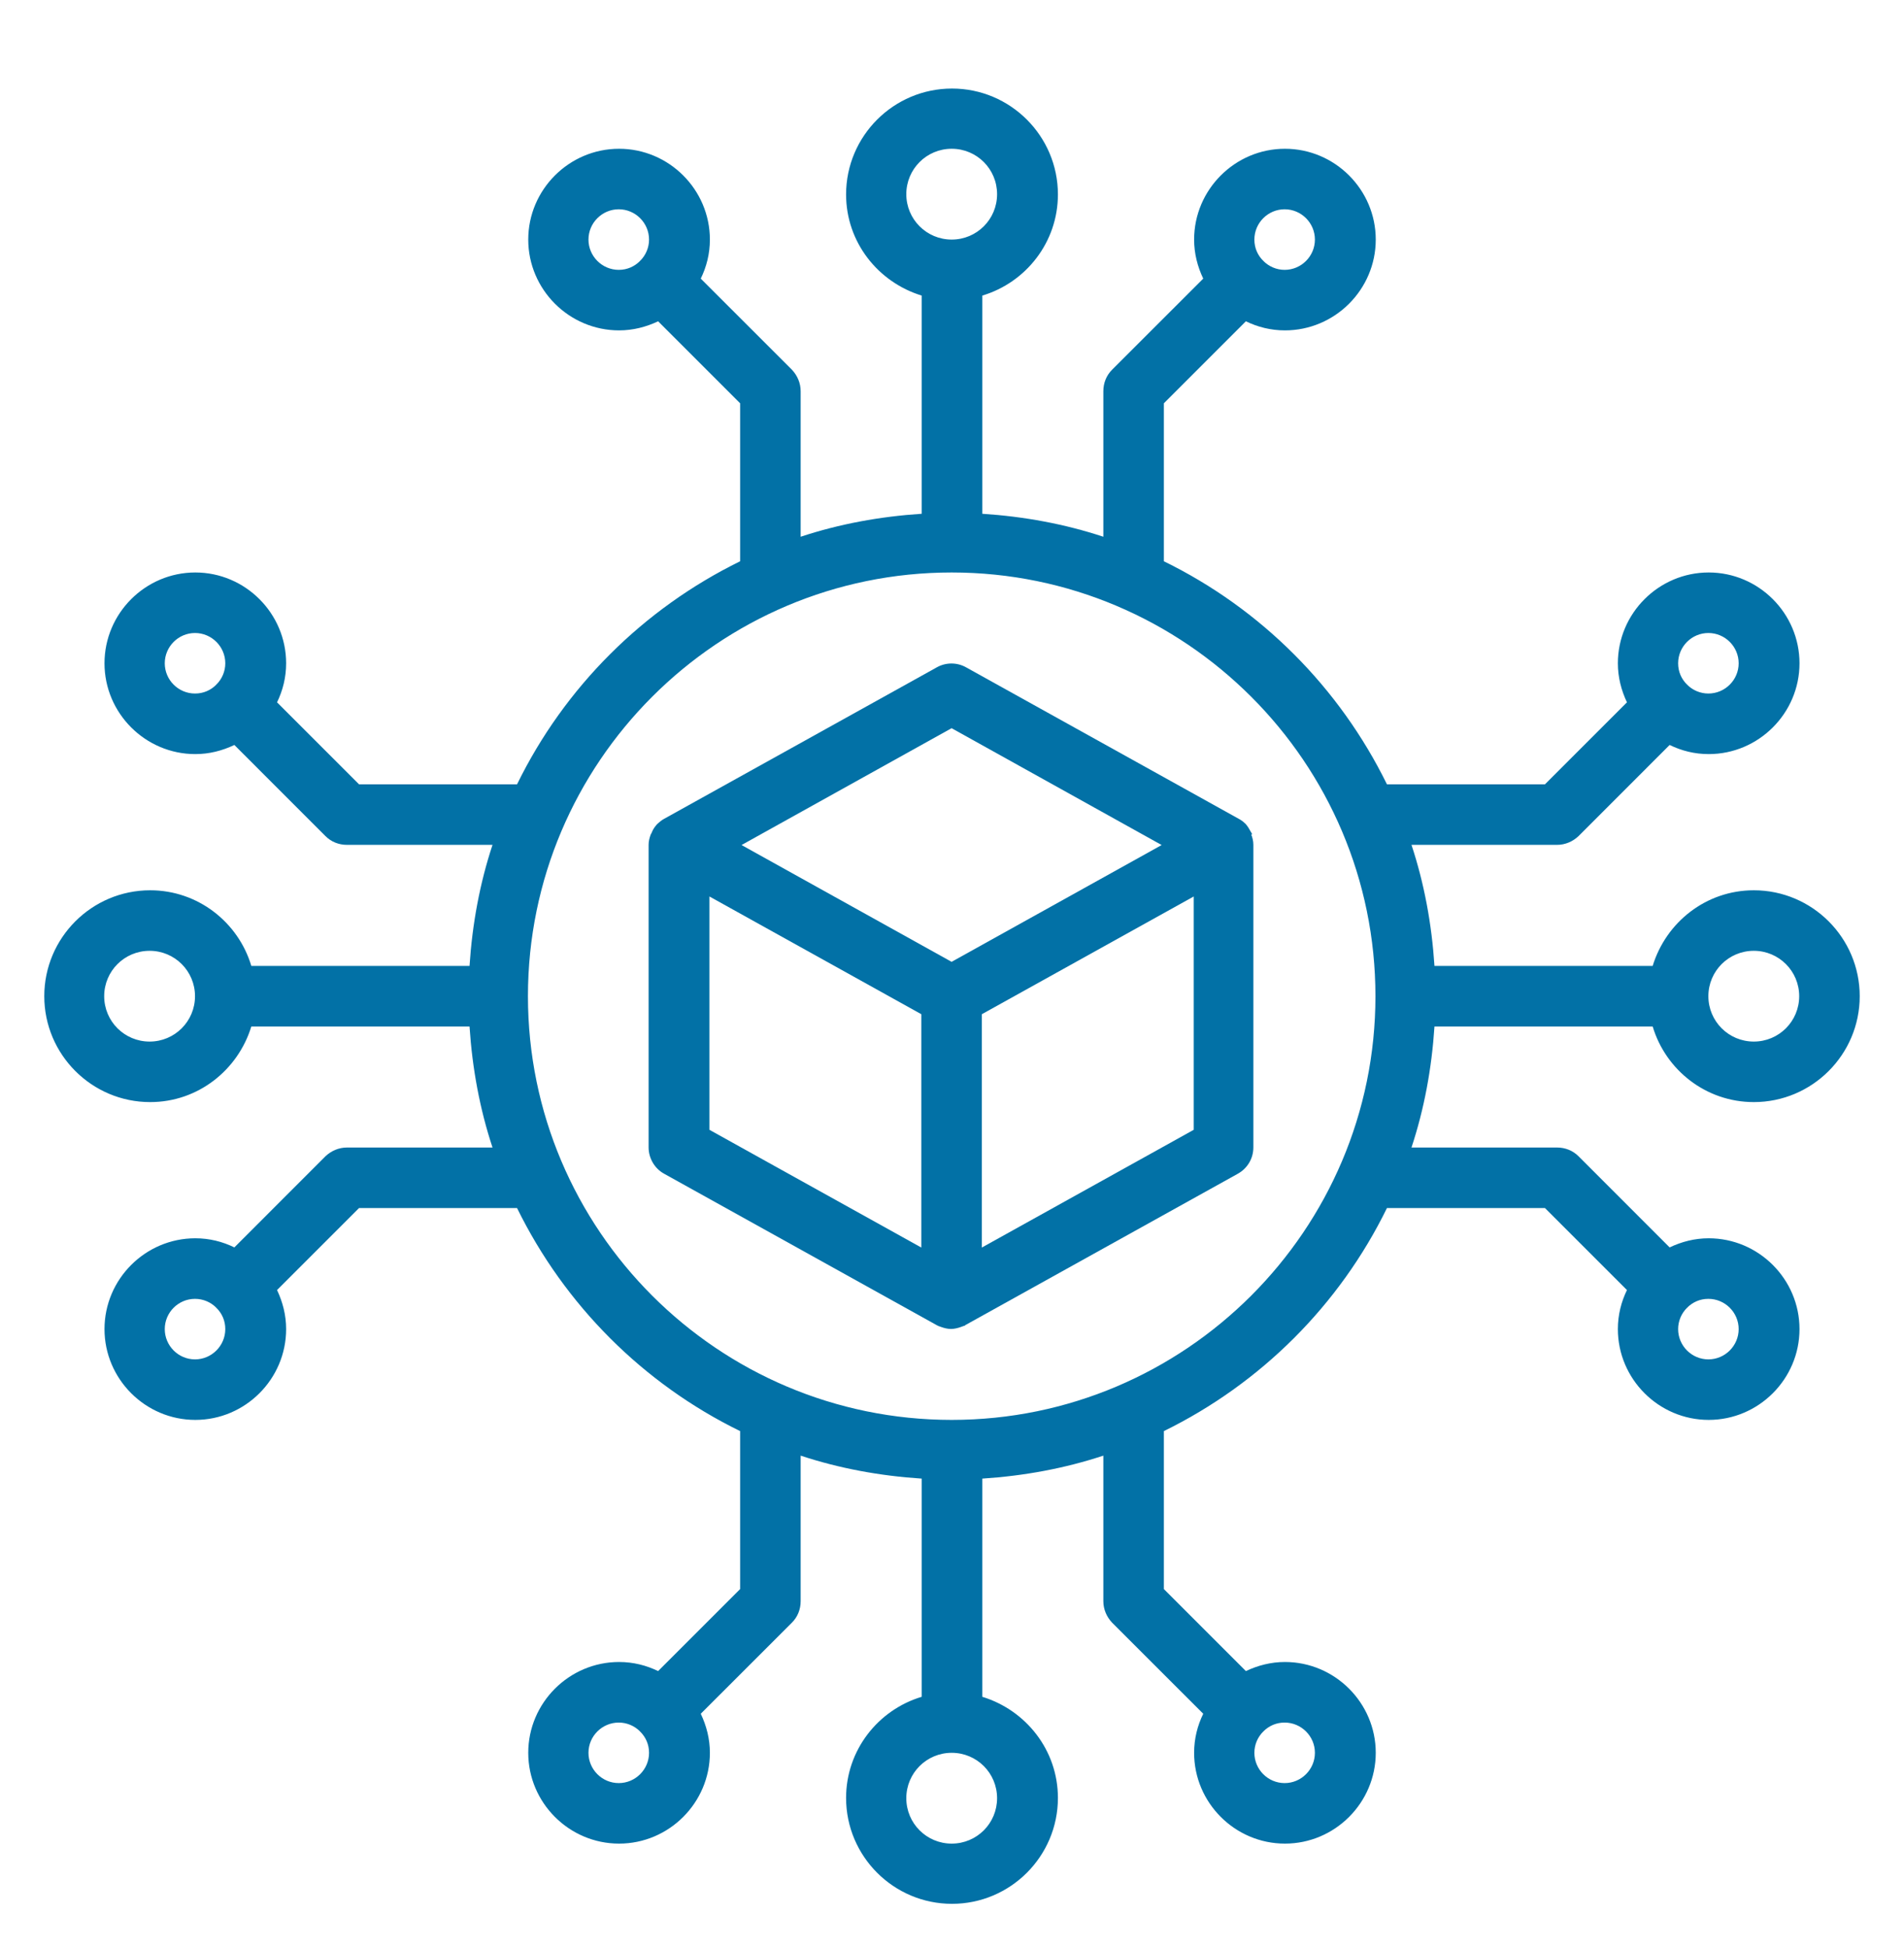 <svg width="43" height="44" viewBox="0 0 43 44" fill="none" xmlns="http://www.w3.org/2000/svg">
<path d="M37.324 23.184C37.618 24.168 38.528 24.892 39.608 24.892C40.927 24.892 42 23.819 42 22.5C42 21.181 40.927 20.108 39.608 20.108C38.528 20.108 37.625 20.832 37.324 21.816H32.396C32.334 20.866 32.164 19.95 31.877 19.082H35.164C35.349 19.082 35.52 19.007 35.65 18.884L37.707 16.826C37.974 16.956 38.268 17.032 38.589 17.032C39.717 17.032 40.64 16.109 40.64 14.981C40.64 13.853 39.717 12.93 38.589 12.93C37.461 12.93 36.538 13.853 36.538 14.981C36.538 15.295 36.614 15.589 36.743 15.863L34.891 17.715H31.323C30.25 15.528 28.479 13.75 26.285 12.677V9.109L28.137 7.257C28.404 7.386 28.698 7.462 29.019 7.462C30.147 7.462 31.07 6.539 31.07 5.411C31.07 4.283 30.147 3.36 29.019 3.36C27.891 3.36 26.968 4.283 26.968 5.411C26.968 5.725 27.044 6.019 27.174 6.293L25.116 8.35C24.986 8.48 24.918 8.651 24.918 8.836V12.123C24.05 11.836 23.134 11.666 22.184 11.604V6.676C23.168 6.382 23.892 5.472 23.892 4.392C23.892 3.073 22.819 2 21.5 2C20.181 2 19.108 3.073 19.108 4.392C19.108 5.472 19.832 6.375 20.816 6.676V11.604C19.866 11.666 18.95 11.836 18.082 12.123V8.836C18.082 8.651 18.007 8.48 17.884 8.35L15.826 6.293C15.956 6.026 16.032 5.732 16.032 5.411C16.032 4.283 15.109 3.36 13.981 3.36C12.853 3.36 11.93 4.283 11.93 5.411C11.93 6.539 12.853 7.462 13.981 7.462C14.295 7.462 14.589 7.386 14.863 7.257L16.715 9.109V12.677C14.528 13.75 12.75 15.521 11.677 17.715H8.109L6.257 15.863C6.386 15.596 6.462 15.302 6.462 14.981C6.462 13.853 5.539 12.93 4.411 12.93C3.283 12.93 2.36 13.853 2.36 14.981C2.36 16.109 3.283 17.032 4.411 17.032C4.725 17.032 5.019 16.956 5.293 16.826L7.35 18.884C7.48 19.014 7.651 19.082 7.836 19.082H11.123C10.836 19.95 10.666 20.866 10.604 21.816H5.676C5.382 20.832 4.472 20.108 3.392 20.108C2.073 20.108 1 21.181 1 22.5C1 23.819 2.073 24.892 3.392 24.892C4.472 24.892 5.375 24.168 5.676 23.184H10.604C10.666 24.134 10.836 25.05 11.123 25.918H7.836C7.651 25.918 7.48 25.993 7.35 26.116L5.293 28.174C5.026 28.044 4.732 27.968 4.411 27.968C3.283 27.968 2.36 28.891 2.36 30.019C2.36 31.147 3.283 32.07 4.411 32.07C5.539 32.07 6.462 31.147 6.462 30.019C6.462 29.705 6.386 29.411 6.257 29.137L8.109 27.285H11.677C12.75 29.472 14.521 31.25 16.715 32.323V35.891L14.863 37.743C14.596 37.614 14.302 37.538 13.981 37.538C12.853 37.538 11.93 38.461 11.93 39.589C11.93 40.717 12.853 41.64 13.981 41.64C15.109 41.64 16.032 40.717 16.032 39.589C16.032 39.275 15.956 38.981 15.826 38.707L17.884 36.65C18.014 36.52 18.082 36.349 18.082 36.164V32.877C18.95 33.164 19.866 33.334 20.816 33.396V38.324C19.832 38.618 19.108 39.528 19.108 40.608C19.108 41.927 20.181 43 21.5 43C22.819 43 23.892 41.927 23.892 40.608C23.892 39.528 23.168 38.625 22.184 38.324V33.396C23.134 33.334 24.05 33.164 24.918 32.877V36.164C24.918 36.349 24.993 36.52 25.116 36.65L27.174 38.707C27.044 38.974 26.968 39.268 26.968 39.589C26.968 40.717 27.891 41.64 29.019 41.64C30.147 41.64 31.07 40.717 31.07 39.589C31.07 38.461 30.147 37.538 29.019 37.538C28.705 37.538 28.411 37.614 28.137 37.743L26.285 35.891V32.323C28.472 31.25 30.25 29.479 31.323 27.285H34.891L36.743 29.137C36.614 29.404 36.538 29.698 36.538 30.019C36.538 31.147 37.461 32.07 38.589 32.07C39.717 32.07 40.64 31.147 40.64 30.019C40.64 28.891 39.717 27.968 38.589 27.968C38.275 27.968 37.981 28.044 37.707 28.174L35.65 26.116C35.52 25.986 35.349 25.918 35.164 25.918H31.877C32.164 25.05 32.334 24.134 32.396 23.184H37.324ZM38.582 14.297C38.958 14.297 39.266 14.605 39.266 14.981C39.266 15.357 38.958 15.664 38.582 15.664C38.398 15.664 38.227 15.589 38.104 15.466C38.104 15.466 38.104 15.466 38.104 15.459C38.104 15.453 38.104 15.459 38.097 15.459C37.974 15.336 37.899 15.172 37.899 14.981C37.899 14.605 38.206 14.297 38.582 14.297ZM29.012 4.727C29.388 4.727 29.696 5.035 29.696 5.411C29.696 5.787 29.388 6.095 29.012 6.095C28.828 6.095 28.657 6.019 28.534 5.896C28.534 5.896 28.534 5.896 28.534 5.889C28.534 5.883 28.534 5.889 28.527 5.889C28.404 5.766 28.329 5.602 28.329 5.411C28.329 5.035 28.636 4.727 29.012 4.727ZM13.29 5.411C13.29 5.035 13.598 4.727 13.974 4.727C14.35 4.727 14.658 5.035 14.658 5.411C14.658 5.596 14.582 5.766 14.459 5.889C14.459 5.889 14.459 5.889 14.453 5.889C14.446 5.889 14.453 5.889 14.453 5.896C14.329 6.019 14.165 6.095 13.974 6.095C13.598 6.095 13.29 5.787 13.29 5.411ZM3.721 14.981C3.721 14.605 4.028 14.297 4.404 14.297C4.78 14.297 5.088 14.605 5.088 14.981C5.088 15.165 5.013 15.336 4.889 15.459C4.889 15.459 4.889 15.459 4.883 15.459C4.876 15.459 4.883 15.459 4.883 15.466C4.76 15.589 4.596 15.664 4.404 15.664C4.028 15.664 3.721 15.357 3.721 14.981ZM4.404 30.703C4.028 30.703 3.721 30.395 3.721 30.019C3.721 29.643 4.028 29.336 4.404 29.336C4.589 29.336 4.76 29.411 4.883 29.534V29.541C4.883 29.541 4.883 29.541 4.889 29.541C5.013 29.664 5.088 29.828 5.088 30.019C5.088 30.395 4.78 30.703 4.404 30.703ZM13.974 40.273C13.598 40.273 13.29 39.965 13.29 39.589C13.29 39.213 13.598 38.906 13.974 38.906C14.159 38.906 14.329 38.981 14.453 39.104V39.111C14.453 39.111 14.453 39.111 14.459 39.111C14.582 39.234 14.658 39.398 14.658 39.589C14.658 39.965 14.35 40.273 13.974 40.273ZM29.696 39.589C29.696 39.965 29.388 40.273 29.012 40.273C28.636 40.273 28.329 39.965 28.329 39.589C28.329 39.404 28.404 39.234 28.527 39.111H28.534C28.534 39.111 28.534 39.111 28.534 39.104C28.657 38.981 28.821 38.906 29.012 38.906C29.388 38.906 29.696 39.213 29.696 39.589ZM39.266 30.019C39.266 30.395 38.958 30.703 38.582 30.703C38.206 30.703 37.899 30.395 37.899 30.019C37.899 29.835 37.974 29.664 38.097 29.541H38.104C38.104 29.541 38.104 29.541 38.104 29.534C38.227 29.411 38.391 29.336 38.582 29.336C38.958 29.336 39.266 29.643 39.266 30.019ZM39.608 21.475C40.175 21.475 40.633 21.933 40.633 22.5C40.633 23.067 40.175 23.525 39.608 23.525C39.04 23.525 38.582 23.067 38.582 22.5C38.582 21.933 39.04 21.475 39.608 21.475ZM20.468 4.386C20.468 3.818 20.926 3.36 21.493 3.36C22.061 3.36 22.518 3.818 22.518 4.386C22.518 4.953 22.061 5.411 21.493 5.411C20.926 5.411 20.468 4.953 20.468 4.386ZM3.379 23.525C2.811 23.525 2.353 23.067 2.353 22.5C2.353 21.933 2.811 21.475 3.379 21.475C3.946 21.475 4.404 21.933 4.404 22.5C4.404 23.067 3.946 23.525 3.379 23.525ZM22.518 40.614C22.518 41.182 22.061 41.64 21.493 41.64C20.926 41.64 20.468 41.182 20.468 40.614C20.468 40.047 20.926 39.589 21.493 39.589C22.061 39.589 22.518 40.047 22.518 40.614ZM21.493 32.07C16.216 32.07 11.923 27.777 11.923 22.5C11.923 17.223 16.216 12.93 21.493 12.93C26.77 12.93 31.063 17.223 31.063 22.5C31.063 27.777 26.77 32.07 21.493 32.07Z" fill="#0271A6"/>
<path d="M28.279 18.847C28.279 18.847 28.265 18.806 28.251 18.792C28.217 18.73 28.183 18.669 28.135 18.614C28.135 18.614 28.128 18.601 28.121 18.601C28.08 18.56 28.026 18.519 27.971 18.491L21.819 15.073C21.614 14.957 21.361 14.957 21.156 15.073L15.004 18.491C14.949 18.519 14.901 18.56 14.854 18.601C14.854 18.601 14.847 18.614 14.84 18.614C14.792 18.669 14.751 18.724 14.724 18.792C14.717 18.813 14.71 18.826 14.696 18.847C14.669 18.922 14.648 18.997 14.648 19.079V25.915C14.648 26.161 14.785 26.393 14.997 26.509L21.149 29.927C21.149 29.927 21.176 29.941 21.19 29.948C21.211 29.955 21.224 29.961 21.245 29.968C21.32 29.996 21.402 30.016 21.477 30.016C21.552 30.016 21.634 29.996 21.71 29.968C21.73 29.961 21.744 29.955 21.764 29.948C21.778 29.948 21.792 29.941 21.805 29.927L27.957 26.509C28.176 26.386 28.306 26.161 28.306 25.915V19.079C28.306 18.997 28.285 18.915 28.258 18.847H28.279ZM21.491 16.447L26.235 19.086L21.491 21.724L16.747 19.086L21.491 16.447ZM16.022 20.248L20.807 22.907V28.177L16.022 25.518V20.248ZM22.174 28.177V22.907L26.959 20.248V25.518L22.174 28.177Z" fill="#0271A6"/>
</svg>
